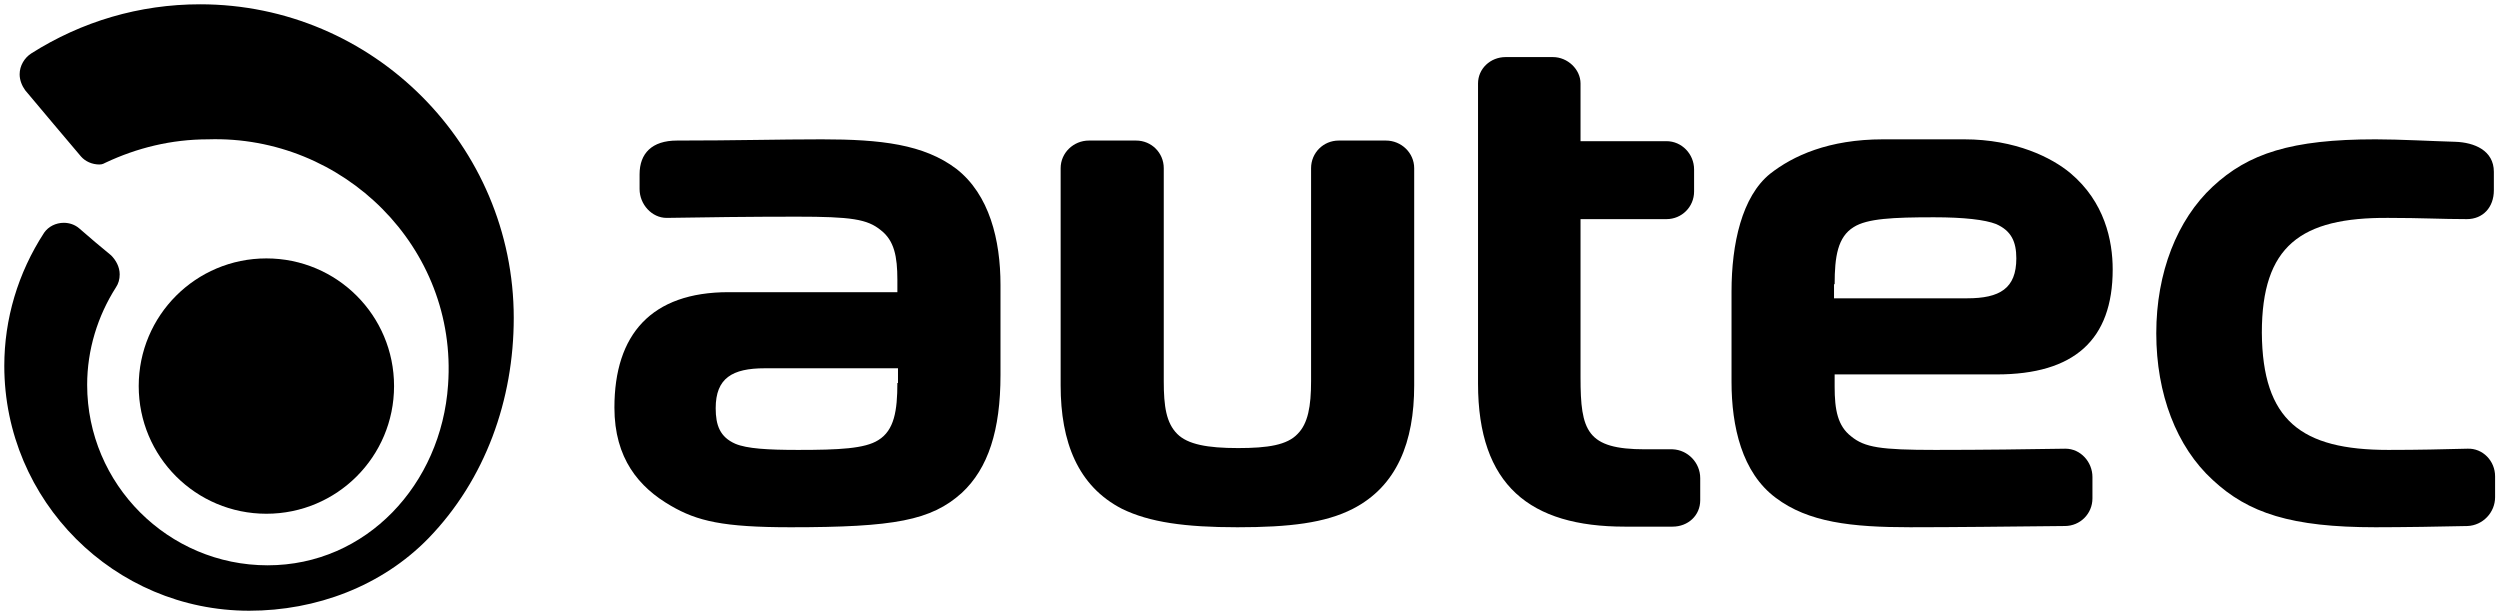 <?xml version="1.0" encoding="utf-8"?>
<!-- Generator: Adobe Illustrator 24.0.1, SVG Export Plug-In . SVG Version: 6.00 Build 0)  -->
<svg version="1.1" id="Livello_1" xmlns="http://www.w3.org/2000/svg" xmlns:xlink="http://www.w3.org/1999/xlink" x="0px" y="0px"
	 viewBox="0 0 407.3 100" style="enable-background:new 0 0 407.3 100;" xml:space="preserve">
<style type="text/css">
	.st0{enable-background:new    ;}
</style>
<path class="st0" d="M64.2,62.9c0,11.5-9.3,20.8-20.8,20.8c-11.5,0-20.8-9.3-20.8-20.8c0-11.5,9.3-20.8,20.8-20.8
	C54.9,42.1,64.2,51.4,64.2,62.9z"/>
<path d="M211.4,70.7c1.7-1.7,2.2-4.5,2.2-8.6V27.4c0-2.5,2-4.5,4.5-4.5h7.7c2.5,0,4.6,2,4.6,4.5v35.4c0,9.2-2.8,16.4-10,20.1
	c-4.5,2.3-10.3,3-18.8,3c-8.5,0-14.3-0.8-18.8-3c-7.2-3.7-10-10.9-10-20.1V27.4c0-2.5,2.1-4.5,4.6-4.5h7.7c2.5,0,4.5,2,4.5,4.5v34.7
	c0,4.1,0.4,6.8,2.2,8.6c1.7,1.7,4.9,2.3,9.9,2.3C206.6,73,209.7,72.5,211.4,70.7"/>
<path d="M253,9.3c2.4,0,4.5,2,4.5,4.3V23h14c2.5,0,4.5,2.1,4.5,4.6v3.6c0,2.5-2,4.5-4.5,4.5h-14v25.8c0,8.7,1,11.7,10.5,11.7h4.5
	c2.5,0.1,4.5,2.2,4.5,4.7v3.6c0,2.5-2,4.3-4.5,4.3h-7.8c-15.4,0-23.9-6.7-23.9-23.3V13.6c0-2.4,2-4.3,4.5-4.3H253z"/>
<path d="M336.5,73.1c-6.2,0.1-13.4,0.2-21.2,0.2c-8.9,0-11.5-0.4-13.7-2.2c-2.2-1.7-2.7-4.3-2.7-8.1v-2h26.4
	c12.6,0,18.9-5.6,18.9-17.1c0-4.7-1.3-11-6.9-15.7c-3-2.5-8.9-5.5-17.3-5.5c-2.9,0-2.5,0-6.1,0c-5,0-3.6,0-7.1,0
	c-8.9,0-14.7,2.7-18.4,5.6c-4.6,3.7-6.3,11.4-6.3,19.2v14.7c0,7.3,1.7,14.8,7.2,18.9c5.3,4,12.3,4.8,21.9,4.8
	c7.1,0,15.6-0.1,25.2-0.2c2.5,0,4.5-2,4.5-4.5v-3.5C340.9,75.3,339,73.1,336.5,73.1z M298.9,46.3c0-4.5,0.5-7.7,3.1-9.3
	c2.2-1.4,6.4-1.6,13.1-1.6c4.9,0,8.3,0.4,10.1,1.1c2.5,1.1,3.3,2.9,3.3,5.6c0,4.9-2.7,6.5-8,6.5h-21.7V46.3z"/>
<path d="M389.1,73.3c5.2,0,8.7-0.1,12.9-0.2c2.5-0.1,4.5,2,4.5,4.5V81c0,2.5-2,4.6-4.5,4.7c-3.7,0.1-11,0.2-15,0.2
	c-13.7,0-20.7-2.3-26.5-7.7c-5.9-5.4-9.2-14-9.2-23.9c0-9.9,3.4-18.5,9.2-23.9c5.8-5.4,12.8-7.7,26.5-7.7c4,0,9.3,0.3,13,0.4
	c3.1,0.1,6.3,1.4,6.3,4.9v3c0,2.8-1.8,4.7-4.4,4.7c-4.2,0-7.3-0.2-12.8-0.2c-14.3-0.1-20.6,4.6-20.6,18.7
	C368.6,68.5,374.9,73.3,389.1,73.3"/>
<path class="st0" d="M32.6,0.7c-9.9,0-19.3,2.8-27.5,8v0c-1.1,0.7-1.9,2-1.9,3.4c0,1,0.4,1.9,0.9,2.6l0,0c2.7,3.2,6.7,8,9.1,10.8
	l0,0c0.7,0.8,1.8,1.3,3,1.3c0.5,0,0.8-0.2,1-0.3c5.1-2.4,10.7-3.8,16.7-3.8c22-0.7,40.7,17.6,39.1,40c-1.1,16.2-13.3,29.4-29.4,29.4
	c-16.2,0-29.4-13.2-29.4-29.4c0-5.7,1.7-11.2,4.7-15.9h0c0.4-0.6,0.6-1.3,0.6-2.1c0-1.2-0.6-2.3-1.4-3.1v0c-1.6-1.3-3.6-3-5.2-4.4
	c-0.7-0.6-1.6-0.9-2.5-0.9c-1.3,0-2.5,0.6-3.2,1.6C2.9,44.5,0.7,52,0.7,59.6c0,22,17.9,39.9,39.9,39.9c10.9,0,21.6-4,29.2-11.8
	c9.3-9.6,13.9-22.6,13.9-35.9C83.7,23.7,60.8,0.7,32.6,0.7z"/>
<path d="M155.8,27.5c-5.3-4-12.3-4.8-21.9-4.8c-7.1,0-14,0.2-23.6,0.2c-4.1,0-6.1,2.1-6.1,5.5v2.4c0,2.5,2,4.7,4.4,4.7
	c6.2-0.1,13.4-0.2,21.2-0.2c8.9,0,11.5,0.4,13.7,2.2c2.2,1.7,2.7,4.3,2.7,8.1v2h-27.5c-12.6,0-18.6,6.9-18.6,18.8c0,8.3,4,13,9.2,16
	c4.3,2.5,8.5,3.5,19.5,3.5c16.9,0,22.9-1.1,27.9-5.6c4.3-4,6.3-10.2,6.3-19.2V46.4C163,39.1,161.2,31.7,155.8,27.5z M146.2,62.4
	c0,4.5-0.5,7.7-3.1,9.3c-2.2,1.4-6.4,1.6-13.1,1.6c-4.9,0-8.3-0.2-10.2-1c-2.5-1.1-3.2-3-3.2-5.8c0-4.9,2.7-6.5,8-6.5h21.7V62.4z"/>
</svg>

